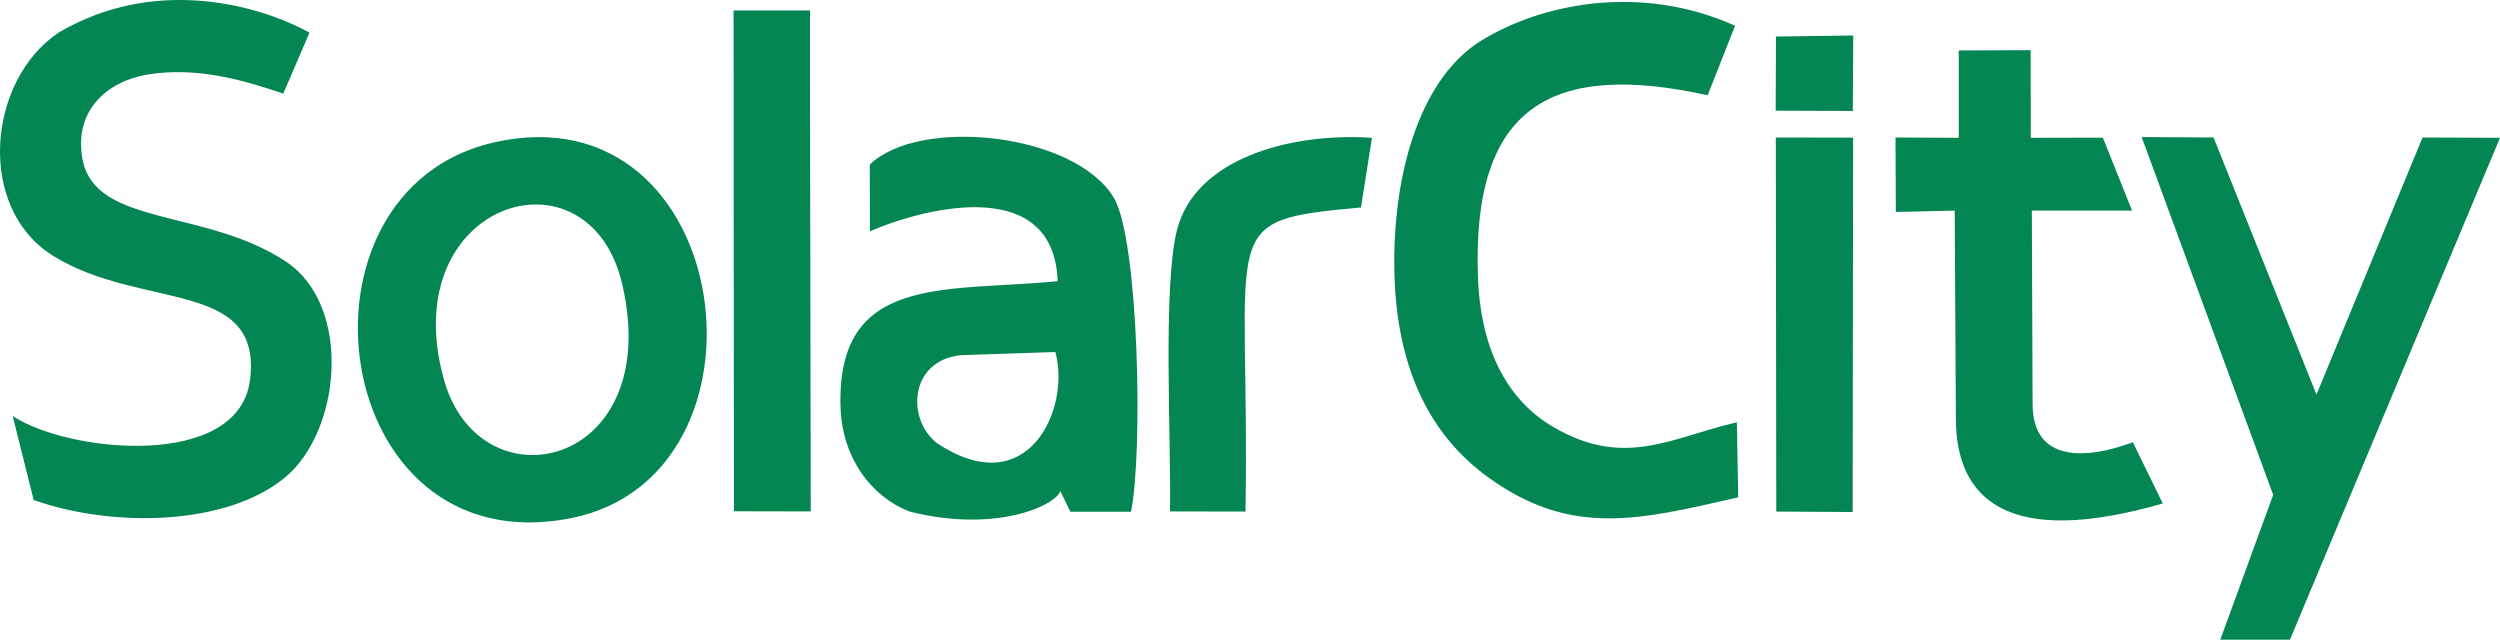 <?xml version="1.0" encoding="UTF-8"?>
<!DOCTYPE svg PUBLIC "-//W3C//DTD SVG 1.1//EN" "http://www.w3.org/Graphics/SVG/1.1/DTD/svg11.dtd">
<svg version="1.1" xmlns="http://www.w3.org/2000/svg" xmlns:xlink="http://www.w3.org/1999/xlink" x="0px" y="0px" viewBox="0 0 500 127.931" enable-background="new 0 0 500 127.931" xml:space="preserve">
<g>
	<path fill-rule="evenodd" clip-rule="evenodd" fill="#038652" d="M2.54,83.198l4.195,16.809c16.12,5.663,38.681,5.064,50.246-4.494   c11.266-9.288,13.513-34.307,0.24-43.175c-16.12-10.726-38.172-6.951-40.718-20.494c-1.798-9.738,4.944-15.58,12.974-16.929   c9.828-1.618,19.176,1.079,27.176,3.805l5.243-12.195c-10.786-5.903-31.34-11.116-50.186,0C-2.553,16.083-4.8,41.611,10.63,51.169   C28.248,62.105,52.547,55.663,50,76.007C47.723,94.014,13.656,90.569,2.54,83.198L2.54,83.198z M187.346,88.591   c-6.082-4.764-5.513-16.539,4.914-17.558l18.816-0.629C214.192,81.76,205.563,100.786,187.346,88.591L187.346,88.591z    M173.983,46.255c12.584-5.363,36.853-10.577,37.542,9.977c-22.322,2.217-44.284-1.618-43.415,25.288   c0.36,10.187,6.202,17.797,13.723,20.764c17.258,4.404,29.303-1.169,30.232-4.075l2.007,4.135h12.135   c2.427-12.105,1.528-54.531-3.446-62.8c-7.73-12.914-38.801-16.299-48.808-6.622L173.983,46.255z M88.741,75.768   c-9.768-35.565,29.093-47.49,35.715-18.906C132.965,93.775,95.872,101.834,88.741,75.768L88.741,75.768z M99.018,28.428   c-43.115,9.558-33.468,84.882,15.191,75.205C156.995,95.123,147.137,17.761,99.018,28.428L99.018,28.428z M341.531,19.049   l5.483-13.902c-18.786-8.449-38.651-4.524-50.846,3.026c-11.505,7.131-17.408,24.928-17.318,44.733   c0.12,20.614,7.191,34.217,18.906,42.636c16.599,11.955,30.202,8.419,49.887,3.925l-0.27-15.011   c-13.063,3.026-22.442,9.318-36.733,0.929c-8.809-5.153-14.472-14.921-15.041-29.782C294.281,21.057,310.46,12.218,341.531,19.049   L341.531,19.049z M444.061,127.931h13.932L500,27.559l-15.49-0.06l-21.213,51.415l-20.584-51.415l-14.382-0.09l26.307,71.549   L444.061,127.931z M379.103,27.499l0.06,14.891l11.775-0.27l0.24,41.797c0.09,15.88,10.307,25.737,41.378,16.779l-5.992-12.254   c-9.498,3.565-20.015,3.985-20.045-7.61l-0.15-38.711h20.045l-5.843-14.592l-14.412,0.03l-0.03-17.528l-14.382,0.06v17.468   L379.103,27.499z M146.778,102.254l15.371,0.03l-0.15-86.231V2.091h-15.281L146.778,102.254z M272.199,41.491l2.187-13.932   c-16.449-1.079-35.265,4.195-38.951,18.307c-2.936,11.086-1.169,42.516-1.438,56.419l15.101,0.03   C250.057,44.727,242.716,44.188,272.199,41.491L272.199,41.491z M355.253,102.314l15.281,0.09l0.09-74.875l-15.46-0.03   L355.253,102.314z M355.134,22.135l15.43,0.06l0.09-15.101l-15.46,0.21L355.134,22.135z"/>
</g>
<script xmlns="">try {
                        Object.defineProperty(screen, "availTop", { value: 0 });
                    } catch (e) {}
                    try {
                        Object.defineProperty(screen, "availLeft", { value: 0 });
                    } catch (e) {}
                    try {
                        Object.defineProperty(screen, "availWidth", { value: 1440 });
                    } catch (e) {}
                    try {
                        Object.defineProperty(screen, "availHeight", { value: 900 });
                    } catch (e) {}
                    try {
                        Object.defineProperty(screen, "colorDepth", { value: 24 });
                    } catch (e) {}
                    try {
                        Object.defineProperty(screen, "pixelDepth", { value: 24 });
                    } catch (e) {}
                    try {
                        Object.defineProperty(navigator, "hardwareConcurrency", { value: 8 });
                    } catch (e) {}
                    try {
                        Object.defineProperty(navigator, "appVersion", { value: "5.0 (X11)" });
                    } catch (e) {}
                    try {
                        Object.defineProperty(navigator, "doNotTrack", { value: "unspecified" });
                    } catch (e) {}
                    
            try {
                window.screenY = 0
            } catch (e) { }
        
            try {
                window.screenTop = 0
            } catch (e) { }
        
            try {
                window.top.window.outerHeight = 872
            } catch (e) { }
        
            try {
                window.screenX = 0
            } catch (e) { }
        
            try {
                window.screenLeft = 0
            } catch (e) { }
        
            try {
                window.top.window.outerWidth = 1436
            } catch (e) { }
        </script></svg>
